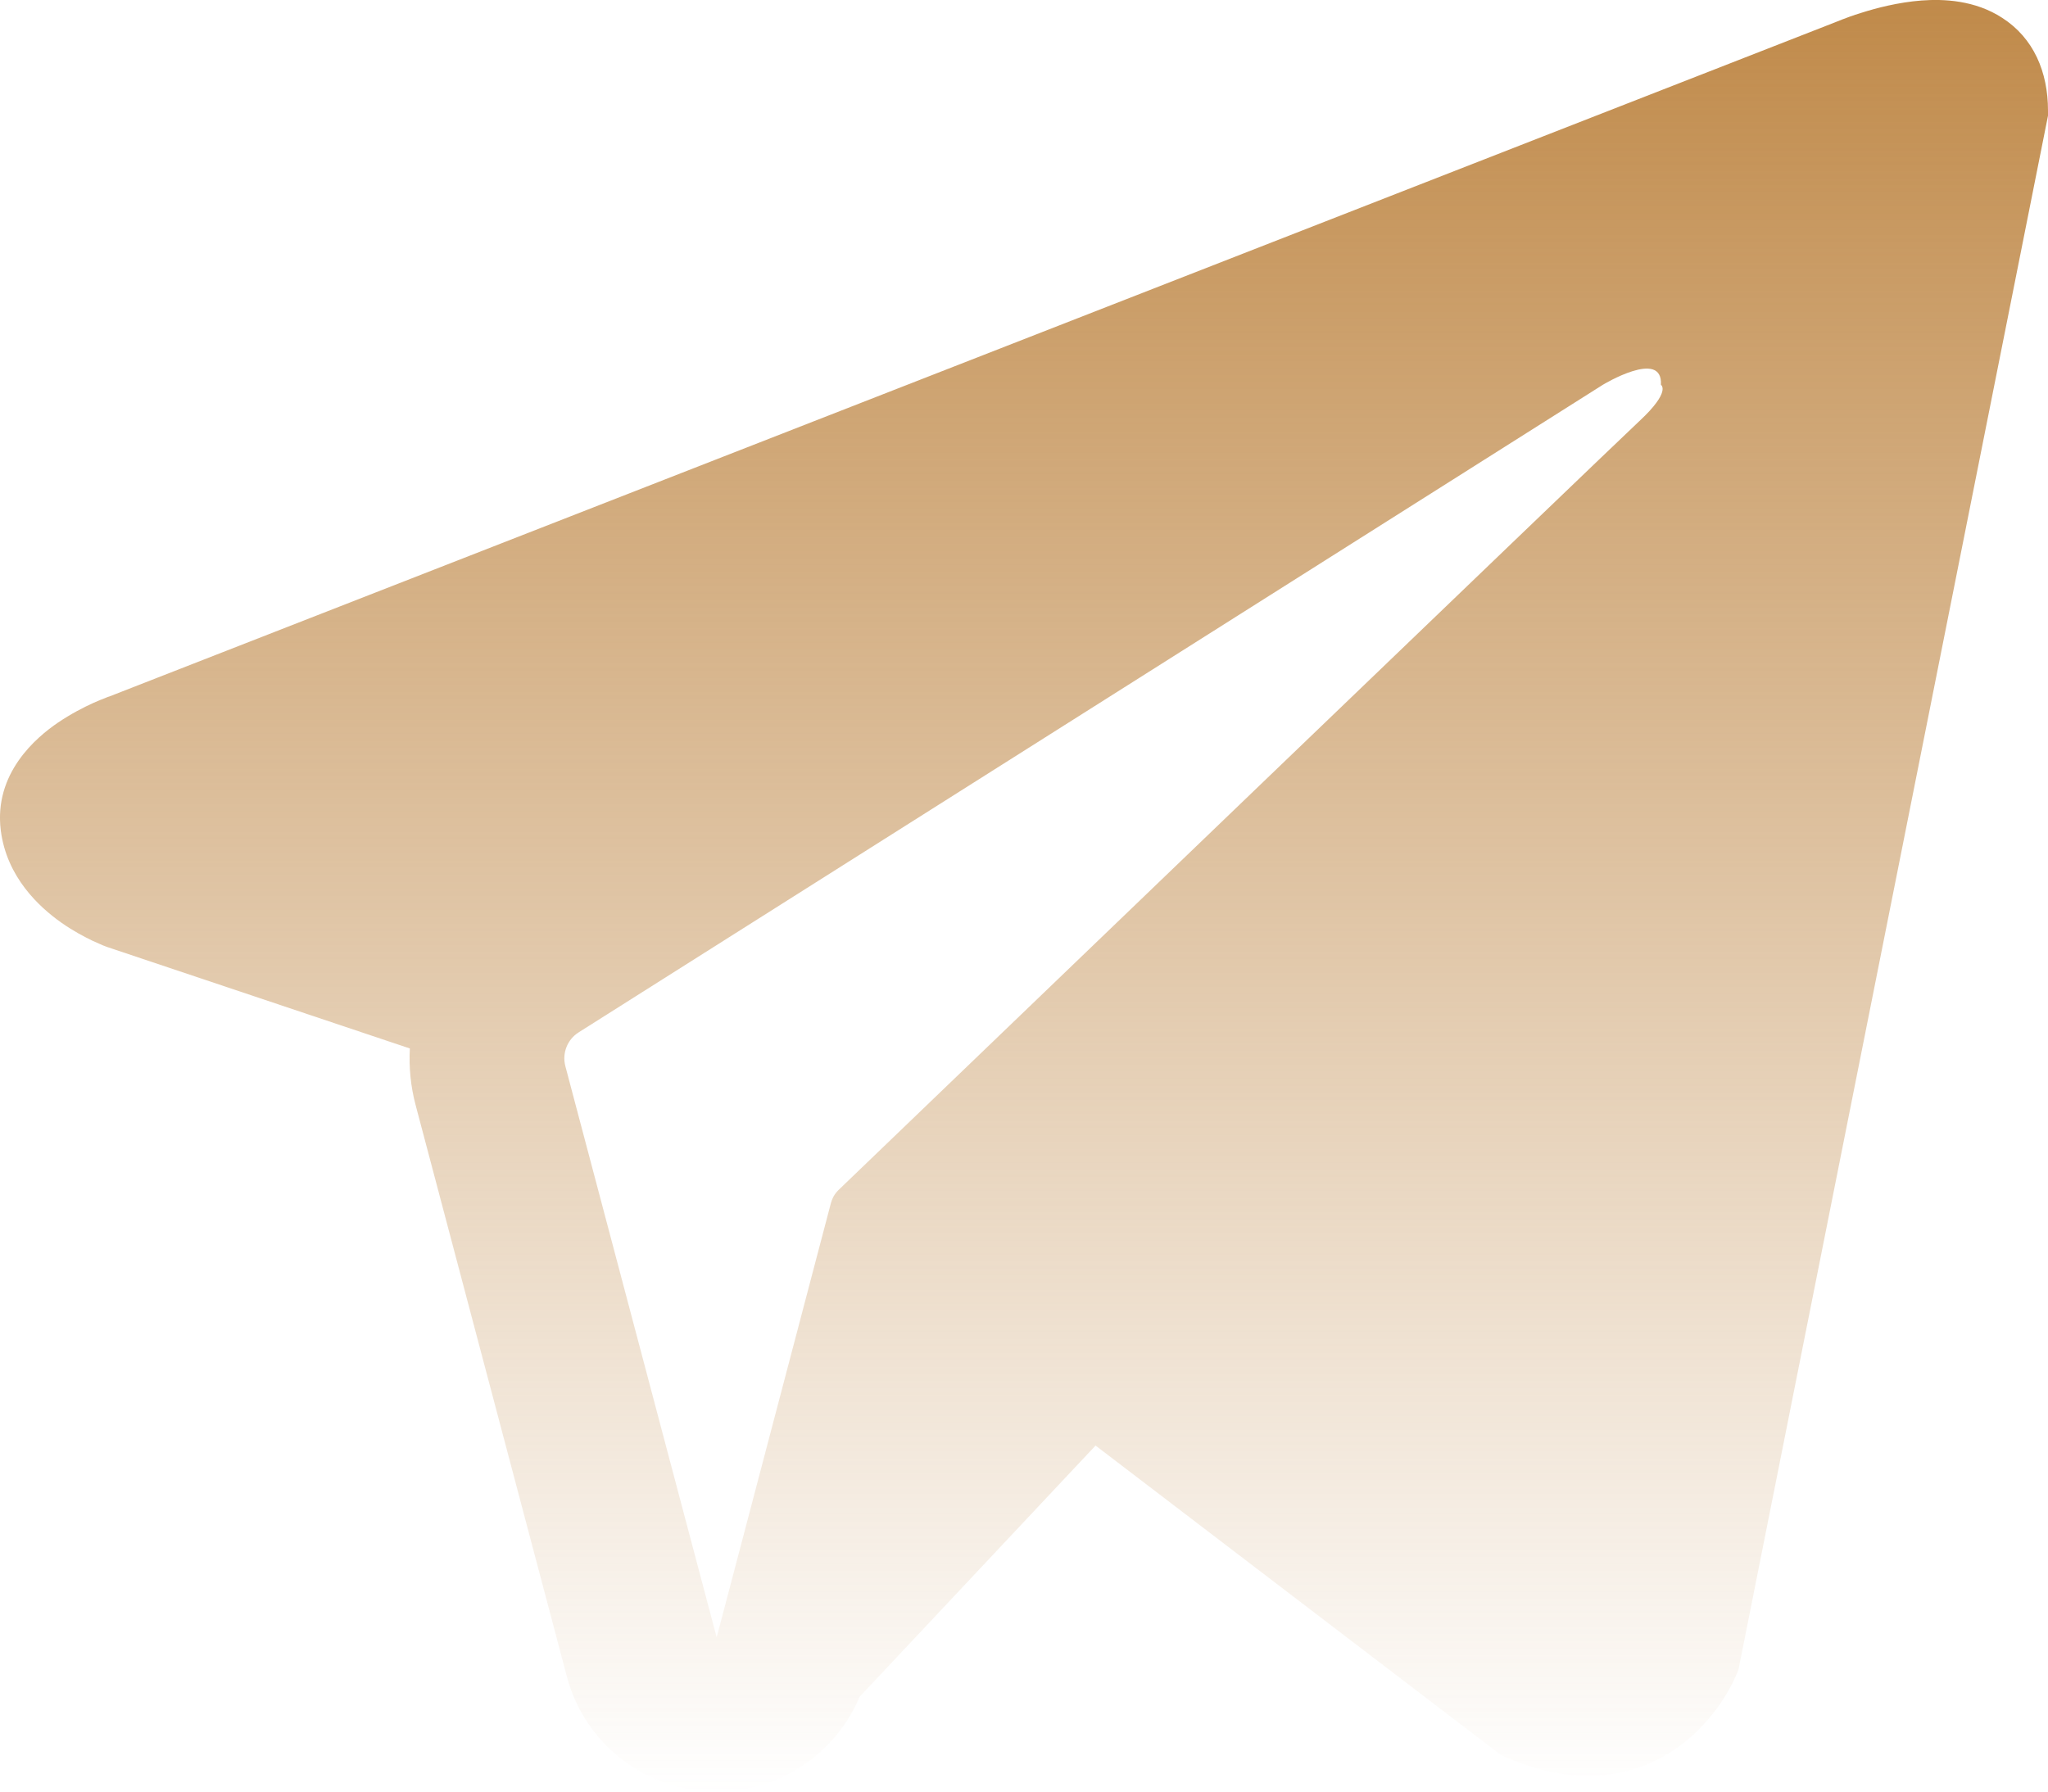 <?xml version="1.0" encoding="UTF-8"?> <svg xmlns="http://www.w3.org/2000/svg" width="16" height="14" viewBox="0 0 16 14" fill="none"> <path fill-rule="evenodd" clip-rule="evenodd" d="M13.567 13.082L13.568 13.081L13.582 13.046L16 0.904V0.865C16 0.562 15.888 0.298 15.643 0.14C15.43 0.001 15.184 -0.009 15.012 0.004C14.829 0.018 14.658 0.063 14.539 0.101C14.477 0.12 14.426 0.139 14.39 0.153C14.371 0.16 14.356 0.166 14.345 0.171L14.335 0.175L0.853 5.443L0.849 5.444C0.842 5.446 0.833 5.45 0.821 5.455C0.798 5.464 0.766 5.476 0.729 5.493C0.656 5.526 0.556 5.577 0.454 5.646C0.28 5.764 -0.049 6.044 0.006 6.488C0.052 6.855 0.307 7.088 0.478 7.209C0.57 7.274 0.658 7.32 0.722 7.351C0.755 7.366 0.783 7.378 0.803 7.387C0.813 7.391 0.822 7.394 0.829 7.397L0.837 7.4L0.843 7.402L3.202 8.193C3.194 8.34 3.208 8.49 3.248 8.639L4.429 13.102C4.569 13.632 5.05 14 5.599 14C6.092 14 6.529 13.703 6.715 13.26L8.559 11.296L11.727 13.715L11.772 13.734C12.06 13.859 12.329 13.899 12.575 13.866C12.82 13.832 13.016 13.73 13.162 13.613C13.306 13.498 13.405 13.368 13.467 13.271C13.499 13.221 13.523 13.177 13.539 13.145C13.547 13.128 13.553 13.114 13.558 13.103L13.564 13.089L13.566 13.084L13.567 13.082ZM4.417 8.332C4.39 8.23 4.432 8.123 4.521 8.067L12.522 3.007C12.522 3.007 12.992 2.722 12.976 3.007C12.976 3.007 13.059 3.057 12.807 3.291C12.568 3.514 7.105 8.767 6.552 9.298C6.52 9.329 6.501 9.364 6.49 9.407L5.599 12.795L4.417 8.332Z" fill="url(#paint0_linear)"></path> <defs> <linearGradient id="paint0_linear" x1="8" y1="0" x2="8" y2="14" gradientUnits="userSpaceOnUse"> <stop stop-color="#C08A4A"></stop> <stop offset="1" stop-color="#C08A4A" stop-opacity="0"></stop> </linearGradient> </defs> </svg> 